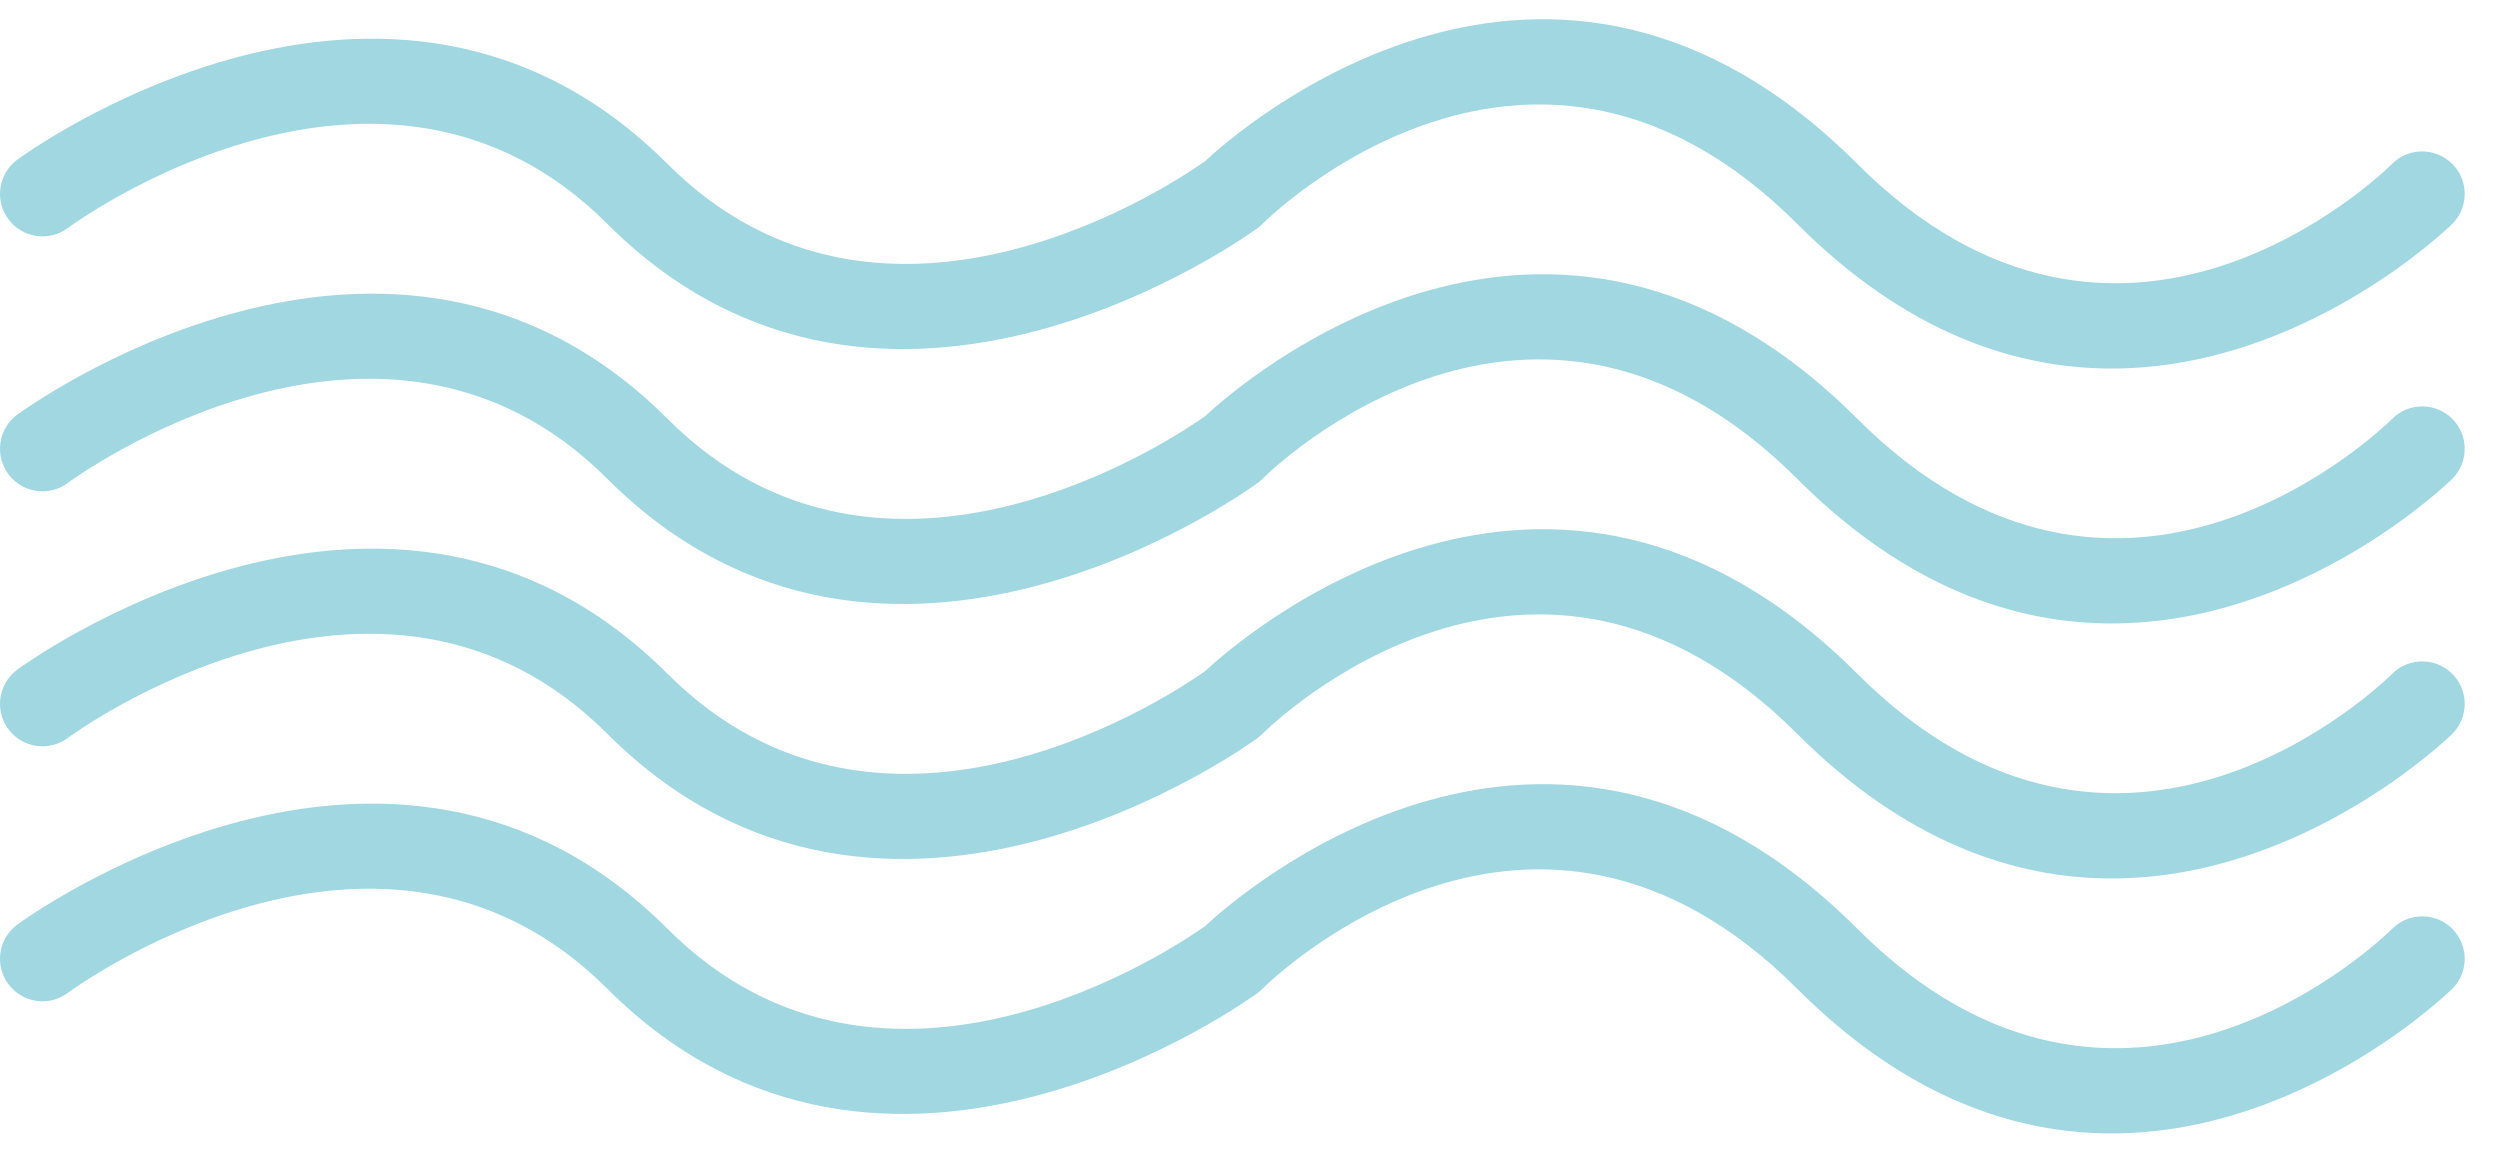 <svg width="65" height="30" viewBox="0 0 65 30" fill="none" xmlns="http://www.w3.org/2000/svg">
<path d="M1.768 5.925C1.848 5.864 9.908 -0.064 15.792 5.822C23.016 13.046 32.609 5.995 32.705 5.925C32.746 5.894 32.785 5.86 32.821 5.824C33.106 5.54 39.883 -1.023 46.728 5.822C49.549 8.643 52.381 9.582 54.904 9.582C59.912 9.582 63.703 5.878 63.759 5.822C64.19 5.391 64.19 4.693 63.76 4.262C63.329 3.831 62.631 3.828 62.198 4.257C61.913 4.54 55.134 11.104 48.29 4.26C40.291 -3.74 32.189 3.39 31.332 4.19C30.676 4.658 23.009 9.918 17.353 4.26C10.131 -2.964 0.538 4.085 0.442 4.157C-0.046 4.523 -0.145 5.215 0.221 5.703C0.588 6.193 1.279 6.291 1.768 5.925Z" fill="#A1D7E1"/>
<path d="M62.199 10.887C61.914 11.17 55.135 17.734 48.291 10.889C40.292 2.891 32.19 10.019 31.334 10.819C30.677 11.289 23.01 16.546 17.355 10.889C10.131 3.664 0.538 10.716 0.442 10.786C-0.046 11.152 -0.145 11.845 0.221 12.332C0.588 12.821 1.278 12.92 1.768 12.553C1.848 12.493 9.908 6.566 15.792 12.45C23.016 19.675 32.609 12.625 32.705 12.553C32.746 12.522 32.785 12.489 32.821 12.452C33.106 12.168 39.883 5.605 46.728 12.45C49.549 15.271 52.381 16.21 54.904 16.21C59.912 16.21 63.703 12.507 63.759 12.45C64.19 12.019 64.19 11.321 63.76 10.89C63.33 10.46 62.632 10.457 62.199 10.887Z" fill="#A1D7E1"/>
<path d="M62.199 17.516C61.914 17.799 55.135 24.363 48.291 17.518C40.292 9.52 32.19 16.649 31.334 17.449C30.677 17.917 23.01 23.175 17.355 17.518C10.131 10.294 0.538 17.344 0.442 17.416C-0.046 17.782 -0.145 18.474 0.221 18.962C0.588 19.451 1.278 19.549 1.768 19.183C1.848 19.123 9.908 13.195 15.792 19.08C23.016 26.305 32.609 19.253 32.705 19.183C32.746 19.151 32.785 19.118 32.821 19.082C33.106 18.798 39.883 12.235 46.728 19.08C49.549 21.901 52.381 22.84 54.904 22.84C59.912 22.84 63.703 19.136 63.759 19.08C64.19 18.649 64.19 17.952 63.76 17.52C63.33 17.09 62.632 17.087 62.199 17.516Z" fill="#A1D7E1"/>
<path d="M62.199 24.146C61.914 24.428 55.135 30.993 48.291 24.148C40.292 16.148 32.19 23.278 31.334 24.078C30.677 24.547 23.01 29.806 17.355 24.148C10.131 16.924 0.538 23.973 0.442 24.045C-0.046 24.411 -0.145 25.104 0.221 25.591C0.588 26.08 1.278 26.179 1.768 25.812C1.848 25.752 9.908 19.823 15.792 25.709C23.016 32.933 32.609 25.883 32.705 25.812C32.746 25.781 32.785 25.747 32.821 25.711C33.106 25.427 39.883 18.864 46.728 25.709C49.549 28.53 52.381 29.469 54.904 29.469C59.912 29.469 63.703 25.765 63.759 25.709C64.19 25.278 64.19 24.581 63.76 24.149C63.33 23.719 62.632 23.716 62.199 24.146Z" fill="#A1D7E1"/>
</svg>
